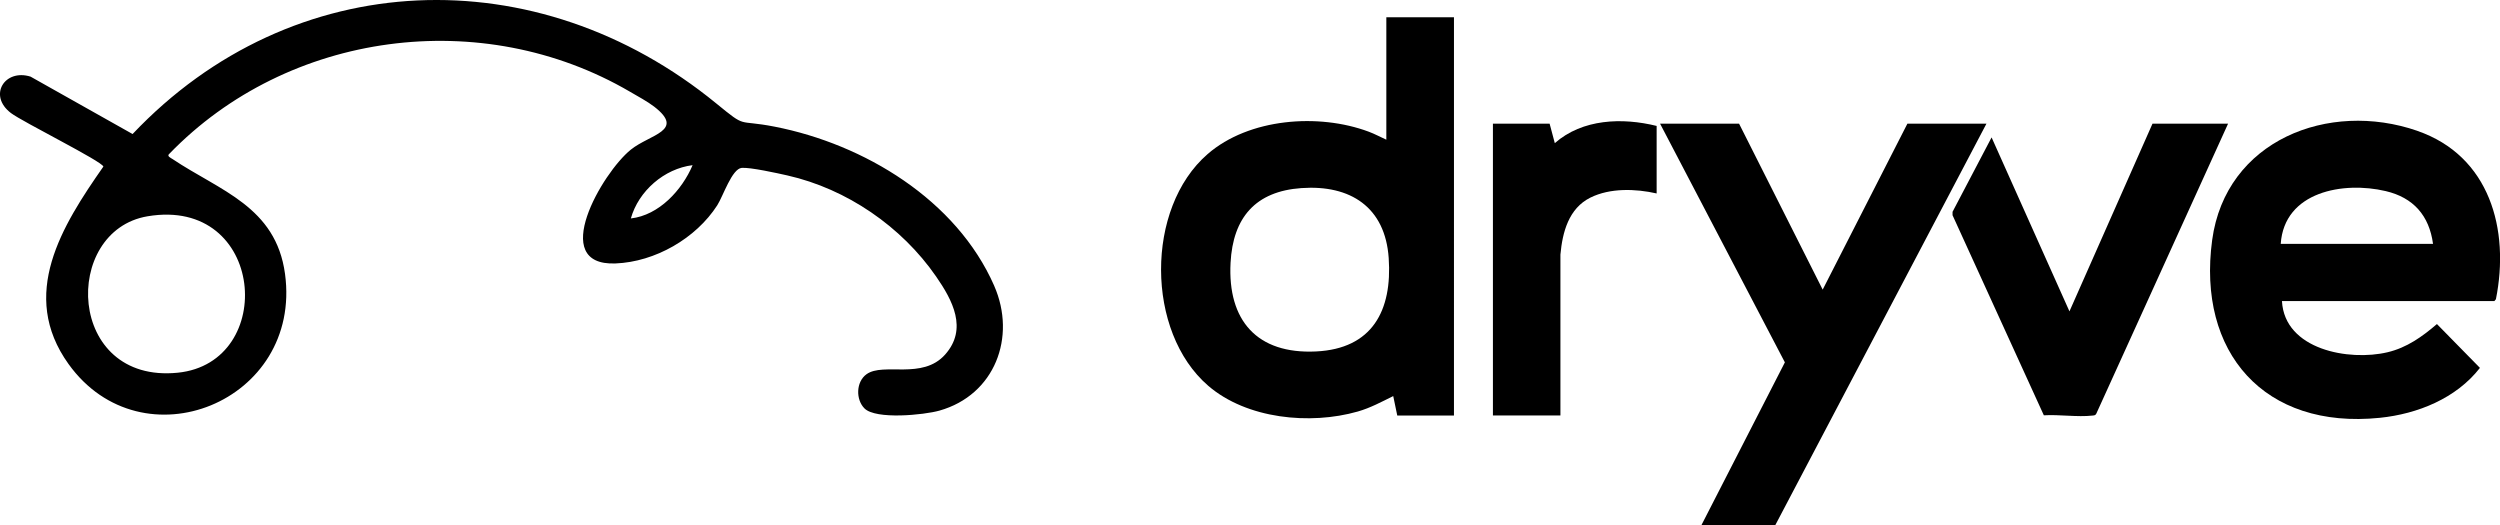 <?xml version="1.0" encoding="UTF-8"?>
<svg id="Layer_2" data-name="Layer 2" xmlns="http://www.w3.org/2000/svg" viewBox="0 0 569.27 119.63" fill="#000">
  <g id="Layer_1-2" data-name="Layer 1">
    <g>
      <path d="M226.39,65.08c-8.61-19.61-29.64-32.26-50.01-36.24-8.8-1.72-6.15.54-13.26-5.27C122.35-9.8,66.65-7.96,30.19,30.52L6.96,17.45c-5.88-1.85-9.75,4.28-4.47,8.29,2.62,2,20.78,11.01,21.05,12.19-9.45,13.52-19.28,29.17-7.93,44.97,16.74,23.3,53.25,8.61,49.29-20.54-2.08-15.33-14.84-18.92-25.61-26.14-.4-.26-1.37-.68-.75-1.18C65.6,7.06,109.78,1.21,143.44,20.88c1.74,1.02,3.99,2.22,5.53,3.41,7.12,5.51-.96,6.27-5.33,9.79-6.51,5.24-18.87,26.51-3.49,25.91,9.01-.35,18.33-5.7,23.18-13.25,1.34-2.1,3.34-8.31,5.56-8.51,1.9-.17,8.15,1.21,10.41,1.72,13.52,3.06,26.01,11.65,33.86,23.01,3.73,5.39,7.26,11.93,2.05,17.78-5.19,5.83-14.04,1.71-17.89,4.47-2.43,1.75-2.47,5.79-.47,7.79,2.59,2.59,13.53,1.5,17.07.5,12.59-3.56,17.6-16.73,12.46-28.43ZM40.47,84.87c-25.36,2.54-26.45-32.32-6.87-35.62,26.8-4.52,29.61,33.34,6.87,35.62ZM143.65,49.74c1.76-6.26,7.6-11.33,14.06-12.13-2.39,5.65-7.65,11.41-14.06,12.13Z"/>
      <g>
        <path d="M315.68,3.93v27.88c-1.34-.6-2.65-1.32-4.03-1.83-11.4-4.25-27.23-3.07-36.65,5.09-14.22,12.31-14.13,40.51.13,52.78,8.78,7.55,23.18,8.96,34.04,5.86,2.87-.82,5.43-2.21,8.08-3.52l.92,4.43h12.91V3.93h-15.39ZM299.66,80.03c-13.42.64-20.16-7.05-19.45-20.22.55-10.28,5.69-16.25,16.13-16.98,11.16-.79,19.09,4.34,19.88,15.94.82,11.95-3.73,20.65-16.56,21.26Z"/>
        <path d="M550.44,29.79c-20.19-6.99-43.63,2.17-46.71,24.86-3.48,25.67,11.91,43.17,38.17,40.49,8.61-.88,17.4-4.43,22.8-11.37l-9.79-9.98c-3.37,2.88-6.85,5.38-11.25,6.42-8.75,2.08-23.44-.56-24.04-11.65h48.37l.35-.43c3.19-15.89-1.42-32.63-17.89-38.33ZM519.34,55.53c.81-11.93,14.28-14.28,23.89-12.02,6.33,1.48,9.92,5.59,10.79,12.02h-34.68Z"/>
        <polygon points="452.33 28.16 404.22 119.63 387.4 119.63 406.43 82.51 378.01 28.16 396 28.16 415.04 65.95 434.33 28.16 452.33 28.16"/>
        <path d="M507.35,28.16l-30.01,66.04c-.19.4-.5.39-.88.43-3.39.39-7.59-.28-11.06-.06l-20.79-45.56v-.78l8.89-16.94,17.73,39.61,18.91-42.74h17.21Z"/>
        <path d="M377.23,28.68v15.37c-4.78-1.09-10.61-1.28-15.09.95-4.93,2.45-6.36,7.87-6.82,12.98v36.63s-15.37,0-15.37,0V28.16h12.91l1.18,4.43c6.32-5.54,15.36-5.85,23.21-3.91Z"/>
      </g>
    </g>
  </g>
</svg>